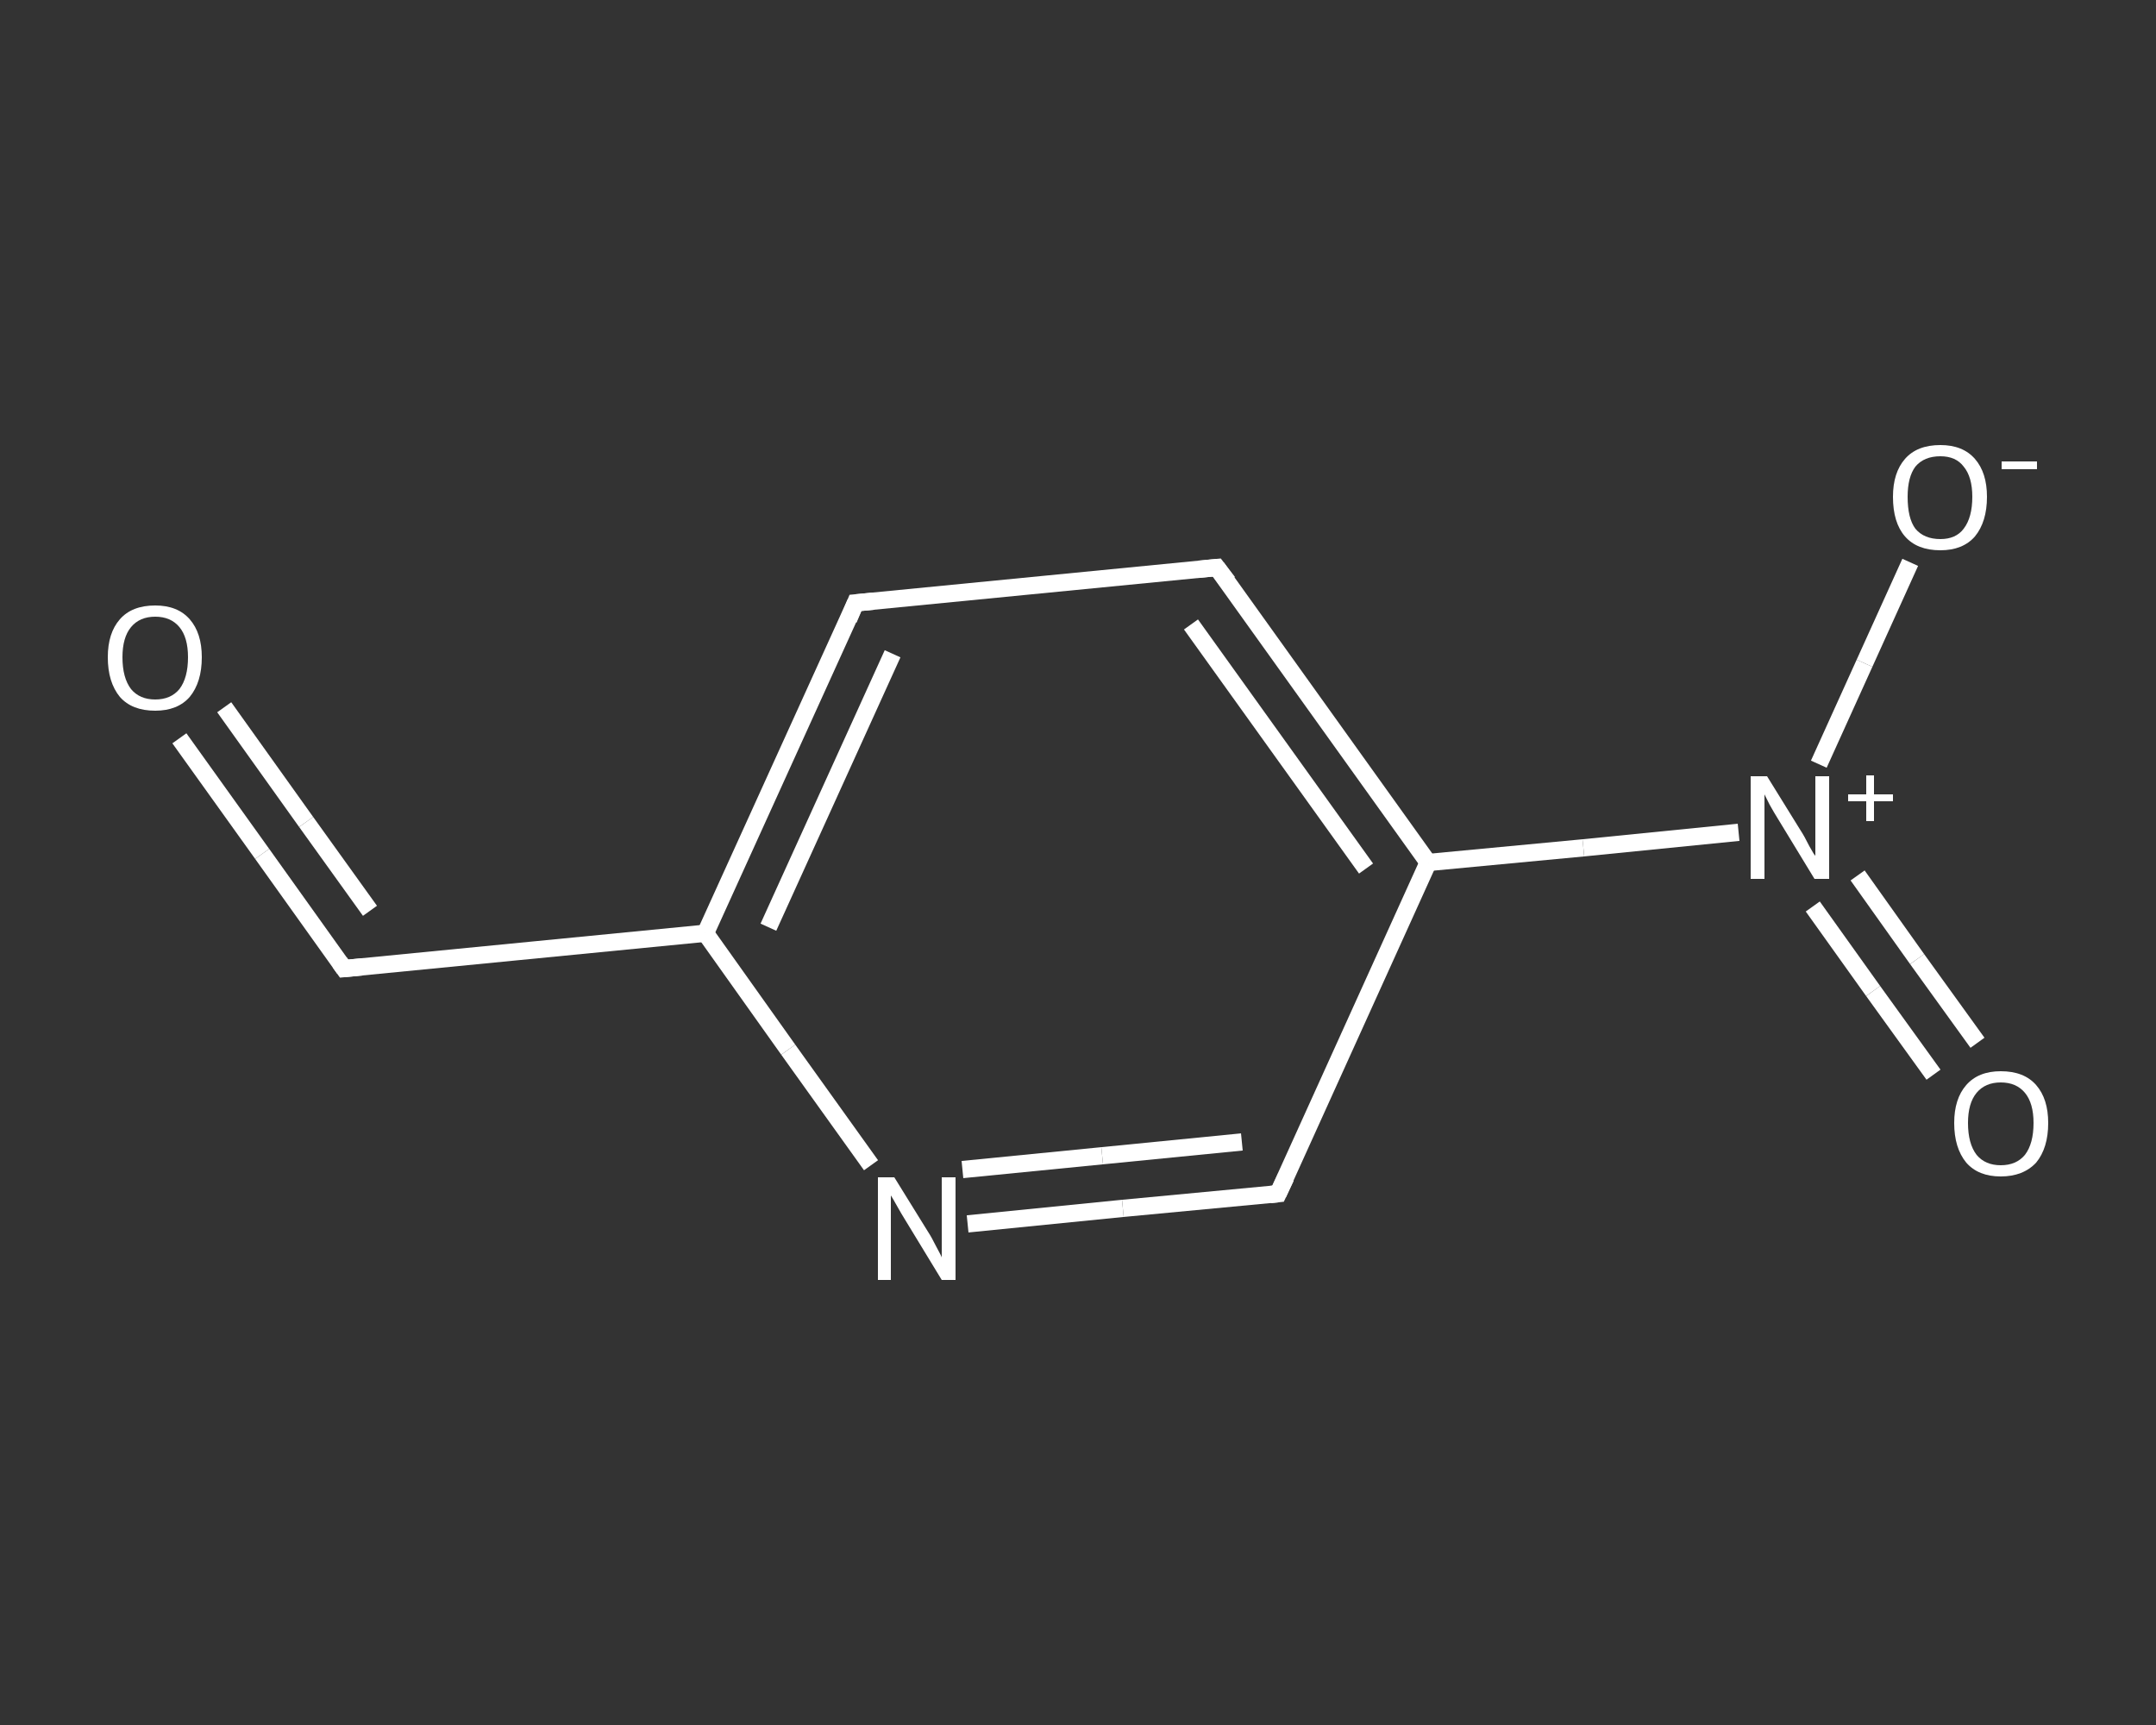 <?xml version='1.0' encoding='iso-8859-1'?>
<svg version='1.1' baseProfile='full'
              xmlns='http://www.w3.org/2000/svg'
                      xmlns:rdkit='http://www.rdkit.org/xml'
                      xmlns:xlink='http://www.w3.org/1999/xlink'
                  xml:space='preserve'
width='250px' height='200px' viewBox='0 0 250 200'>
<rect x="0" y="0" width="250" height="200" fill="#333333" stroke="none"/>
<!-- END OF HEADER -->
<rect style='opacity:1.0;fill:transparent;stroke:none' width='250.0' height='200.0' x='0.0' y='0.0'> </rect>
<path class='bond-0 atom-0 atom-1' d='M 20.8,85.6 L 30.4,99.0' style='fill:none;fill-rule:evenodd;stroke:#FFFFFF;stroke-width:2.0px;stroke-linecap:butt;stroke-linejoin:miter;stroke-opacity:1' />
<path class='bond-0 atom-0 atom-1' d='M 30.4,99.0 L 39.9,112.3' style='fill:none;fill-rule:evenodd;stroke:#FFFFFF;stroke-width:2.0px;stroke-linecap:butt;stroke-linejoin:miter;stroke-opacity:1' />
<path class='bond-0 atom-0 atom-1' d='M 26.0,82.0 L 35.5,95.3' style='fill:none;fill-rule:evenodd;stroke:#FFFFFF;stroke-width:2.0px;stroke-linecap:butt;stroke-linejoin:miter;stroke-opacity:1' />
<path class='bond-0 atom-0 atom-1' d='M 35.5,95.3 L 42.9,105.6' style='fill:none;fill-rule:evenodd;stroke:#FFFFFF;stroke-width:2.0px;stroke-linecap:butt;stroke-linejoin:miter;stroke-opacity:1' />
<path class='bond-1 atom-1 atom-2' d='M 39.9,112.3 L 81.8,108.2' style='fill:none;fill-rule:evenodd;stroke:#FFFFFF;stroke-width:2.0px;stroke-linecap:butt;stroke-linejoin:miter;stroke-opacity:1' />
<path class='bond-2 atom-2 atom-3' d='M 81.8,108.2 L 99.2,69.9' style='fill:none;fill-rule:evenodd;stroke:#FFFFFF;stroke-width:2.0px;stroke-linecap:butt;stroke-linejoin:miter;stroke-opacity:1' />
<path class='bond-2 atom-2 atom-3' d='M 89.1,107.5 L 103.5,75.8' style='fill:none;fill-rule:evenodd;stroke:#FFFFFF;stroke-width:2.0px;stroke-linecap:butt;stroke-linejoin:miter;stroke-opacity:1' />
<path class='bond-3 atom-3 atom-4' d='M 99.2,69.9 L 141.1,65.8' style='fill:none;fill-rule:evenodd;stroke:#FFFFFF;stroke-width:2.0px;stroke-linecap:butt;stroke-linejoin:miter;stroke-opacity:1' />
<path class='bond-4 atom-4 atom-5' d='M 141.1,65.8 L 165.6,100.0' style='fill:none;fill-rule:evenodd;stroke:#FFFFFF;stroke-width:2.0px;stroke-linecap:butt;stroke-linejoin:miter;stroke-opacity:1' />
<path class='bond-4 atom-4 atom-5' d='M 138.1,72.4 L 158.4,100.7' style='fill:none;fill-rule:evenodd;stroke:#FFFFFF;stroke-width:2.0px;stroke-linecap:butt;stroke-linejoin:miter;stroke-opacity:1' />
<path class='bond-5 atom-5 atom-6' d='M 165.6,100.0 L 183.6,98.3' style='fill:none;fill-rule:evenodd;stroke:#FFFFFF;stroke-width:2.0px;stroke-linecap:butt;stroke-linejoin:miter;stroke-opacity:1' />
<path class='bond-5 atom-5 atom-6' d='M 183.6,98.3 L 201.6,96.5' style='fill:none;fill-rule:evenodd;stroke:#FFFFFF;stroke-width:2.0px;stroke-linecap:butt;stroke-linejoin:miter;stroke-opacity:1' />
<path class='bond-6 atom-6 atom-7' d='M 210.2,105.1 L 217.2,114.9' style='fill:none;fill-rule:evenodd;stroke:#FFFFFF;stroke-width:2.0px;stroke-linecap:butt;stroke-linejoin:miter;stroke-opacity:1' />
<path class='bond-6 atom-6 atom-7' d='M 217.2,114.9 L 224.2,124.6' style='fill:none;fill-rule:evenodd;stroke:#FFFFFF;stroke-width:2.0px;stroke-linecap:butt;stroke-linejoin:miter;stroke-opacity:1' />
<path class='bond-6 atom-6 atom-7' d='M 215.4,101.5 L 222.3,111.2' style='fill:none;fill-rule:evenodd;stroke:#FFFFFF;stroke-width:2.0px;stroke-linecap:butt;stroke-linejoin:miter;stroke-opacity:1' />
<path class='bond-6 atom-6 atom-7' d='M 222.3,111.2 L 229.3,120.9' style='fill:none;fill-rule:evenodd;stroke:#FFFFFF;stroke-width:2.0px;stroke-linecap:butt;stroke-linejoin:miter;stroke-opacity:1' />
<path class='bond-7 atom-6 atom-8' d='M 210.9,88.6 L 216.2,76.9' style='fill:none;fill-rule:evenodd;stroke:#FFFFFF;stroke-width:2.0px;stroke-linecap:butt;stroke-linejoin:miter;stroke-opacity:1' />
<path class='bond-7 atom-6 atom-8' d='M 216.2,76.9 L 221.5,65.2' style='fill:none;fill-rule:evenodd;stroke:#FFFFFF;stroke-width:2.0px;stroke-linecap:butt;stroke-linejoin:miter;stroke-opacity:1' />
<path class='bond-8 atom-5 atom-9' d='M 165.6,100.0 L 148.2,138.4' style='fill:none;fill-rule:evenodd;stroke:#FFFFFF;stroke-width:2.0px;stroke-linecap:butt;stroke-linejoin:miter;stroke-opacity:1' />
<path class='bond-9 atom-9 atom-10' d='M 148.2,138.4 L 130.2,140.1' style='fill:none;fill-rule:evenodd;stroke:#FFFFFF;stroke-width:2.0px;stroke-linecap:butt;stroke-linejoin:miter;stroke-opacity:1' />
<path class='bond-9 atom-9 atom-10' d='M 130.2,140.1 L 112.2,141.9' style='fill:none;fill-rule:evenodd;stroke:#FFFFFF;stroke-width:2.0px;stroke-linecap:butt;stroke-linejoin:miter;stroke-opacity:1' />
<path class='bond-9 atom-9 atom-10' d='M 144.0,132.4 L 127.8,134.0' style='fill:none;fill-rule:evenodd;stroke:#FFFFFF;stroke-width:2.0px;stroke-linecap:butt;stroke-linejoin:miter;stroke-opacity:1' />
<path class='bond-9 atom-9 atom-10' d='M 127.8,134.0 L 111.6,135.6' style='fill:none;fill-rule:evenodd;stroke:#FFFFFF;stroke-width:2.0px;stroke-linecap:butt;stroke-linejoin:miter;stroke-opacity:1' />
<path class='bond-10 atom-10 atom-2' d='M 101.0,135.1 L 91.4,121.7' style='fill:none;fill-rule:evenodd;stroke:#FFFFFF;stroke-width:2.0px;stroke-linecap:butt;stroke-linejoin:miter;stroke-opacity:1' />
<path class='bond-10 atom-10 atom-2' d='M 91.4,121.7 L 81.8,108.2' style='fill:none;fill-rule:evenodd;stroke:#FFFFFF;stroke-width:2.0px;stroke-linecap:butt;stroke-linejoin:miter;stroke-opacity:1' />
<path d='M 39.4,111.6 L 39.9,112.3 L 42.0,112.1' style='fill:none;stroke:#FFFFFF;stroke-width:2.0px;stroke-linecap:butt;stroke-linejoin:miter;stroke-opacity:1;' />
<path d='M 98.4,71.8 L 99.2,69.9 L 101.3,69.7' style='fill:none;stroke:#FFFFFF;stroke-width:2.0px;stroke-linecap:butt;stroke-linejoin:miter;stroke-opacity:1;' />
<path d='M 139.0,66.0 L 141.1,65.8 L 142.4,67.5' style='fill:none;stroke:#FFFFFF;stroke-width:2.0px;stroke-linecap:butt;stroke-linejoin:miter;stroke-opacity:1;' />
<path d='M 149.1,136.5 L 148.2,138.4 L 147.3,138.5' style='fill:none;stroke:#FFFFFF;stroke-width:2.0px;stroke-linecap:butt;stroke-linejoin:miter;stroke-opacity:1;' />
<path class='atom-0' d='M 12.5 76.2
Q 12.5 73.4, 13.9 71.8
Q 15.3 70.2, 18.0 70.2
Q 20.6 70.2, 22.0 71.8
Q 23.4 73.4, 23.4 76.2
Q 23.4 79.1, 22.0 80.8
Q 20.6 82.4, 18.0 82.4
Q 15.3 82.4, 13.9 80.8
Q 12.5 79.1, 12.5 76.2
M 18.0 81.1
Q 19.8 81.1, 20.8 79.9
Q 21.8 78.6, 21.8 76.2
Q 21.8 73.9, 20.8 72.7
Q 19.8 71.5, 18.0 71.5
Q 16.2 71.5, 15.2 72.7
Q 14.2 73.9, 14.2 76.2
Q 14.2 78.6, 15.2 79.9
Q 16.2 81.1, 18.0 81.1
' fill='#FFFFFF'/>
<path class='atom-6' d='M 204.9 90.0
L 208.8 96.3
Q 209.2 96.9, 209.8 98.1
Q 210.4 99.2, 210.5 99.2
L 210.5 90.0
L 212.1 90.0
L 212.1 101.9
L 210.4 101.9
L 206.2 95.0
Q 205.7 94.2, 205.2 93.3
Q 204.7 92.3, 204.6 92.1
L 204.6 101.9
L 203.0 101.9
L 203.0 90.0
L 204.9 90.0
' fill='#FFFFFF'/>
<path class='atom-6' d='M 214.3 92.1
L 216.4 92.1
L 216.4 89.9
L 217.3 89.9
L 217.3 92.1
L 219.5 92.1
L 219.5 92.9
L 217.3 92.9
L 217.3 95.2
L 216.4 95.2
L 216.4 92.9
L 214.3 92.9
L 214.3 92.1
' fill='#FFFFFF'/>
<path class='atom-7' d='M 226.6 130.2
Q 226.6 127.4, 228.0 125.8
Q 229.4 124.2, 232.0 124.2
Q 234.7 124.2, 236.1 125.8
Q 237.5 127.4, 237.5 130.2
Q 237.5 133.1, 236.1 134.8
Q 234.6 136.4, 232.0 136.4
Q 229.4 136.4, 228.0 134.8
Q 226.6 133.1, 226.6 130.2
M 232.0 135.1
Q 233.8 135.1, 234.8 133.9
Q 235.8 132.6, 235.8 130.2
Q 235.8 127.9, 234.8 126.7
Q 233.8 125.5, 232.0 125.5
Q 230.2 125.5, 229.2 126.7
Q 228.2 127.9, 228.2 130.2
Q 228.2 132.6, 229.2 133.9
Q 230.2 135.1, 232.0 135.1
' fill='#FFFFFF'/>
<path class='atom-8' d='M 219.5 57.6
Q 219.5 54.8, 220.9 53.2
Q 222.3 51.6, 225.0 51.6
Q 227.6 51.6, 229.0 53.2
Q 230.4 54.8, 230.4 57.6
Q 230.4 60.5, 229.0 62.2
Q 227.6 63.8, 225.0 63.8
Q 222.3 63.8, 220.9 62.2
Q 219.5 60.6, 219.5 57.6
M 225.0 62.5
Q 226.8 62.5, 227.7 61.3
Q 228.7 60.0, 228.7 57.6
Q 228.7 55.3, 227.7 54.1
Q 226.8 52.9, 225.0 52.9
Q 223.1 52.9, 222.1 54.1
Q 221.2 55.3, 221.2 57.6
Q 221.2 60.1, 222.1 61.3
Q 223.1 62.5, 225.0 62.5
' fill='#FFFFFF'/>
<path class='atom-8' d='M 232.1 53.5
L 236.2 53.5
L 236.2 54.4
L 232.1 54.4
L 232.1 53.5
' fill='#FFFFFF'/>
<path class='atom-10' d='M 103.7 136.5
L 107.6 142.8
Q 108.0 143.4, 108.6 144.6
Q 109.2 145.7, 109.2 145.8
L 109.2 136.5
L 110.8 136.5
L 110.8 148.4
L 109.2 148.4
L 105.0 141.5
Q 104.5 140.7, 104.0 139.8
Q 103.5 138.9, 103.3 138.6
L 103.3 148.4
L 101.8 148.4
L 101.8 136.5
L 103.7 136.5
' fill='#FFFFFF'/>
</svg>
